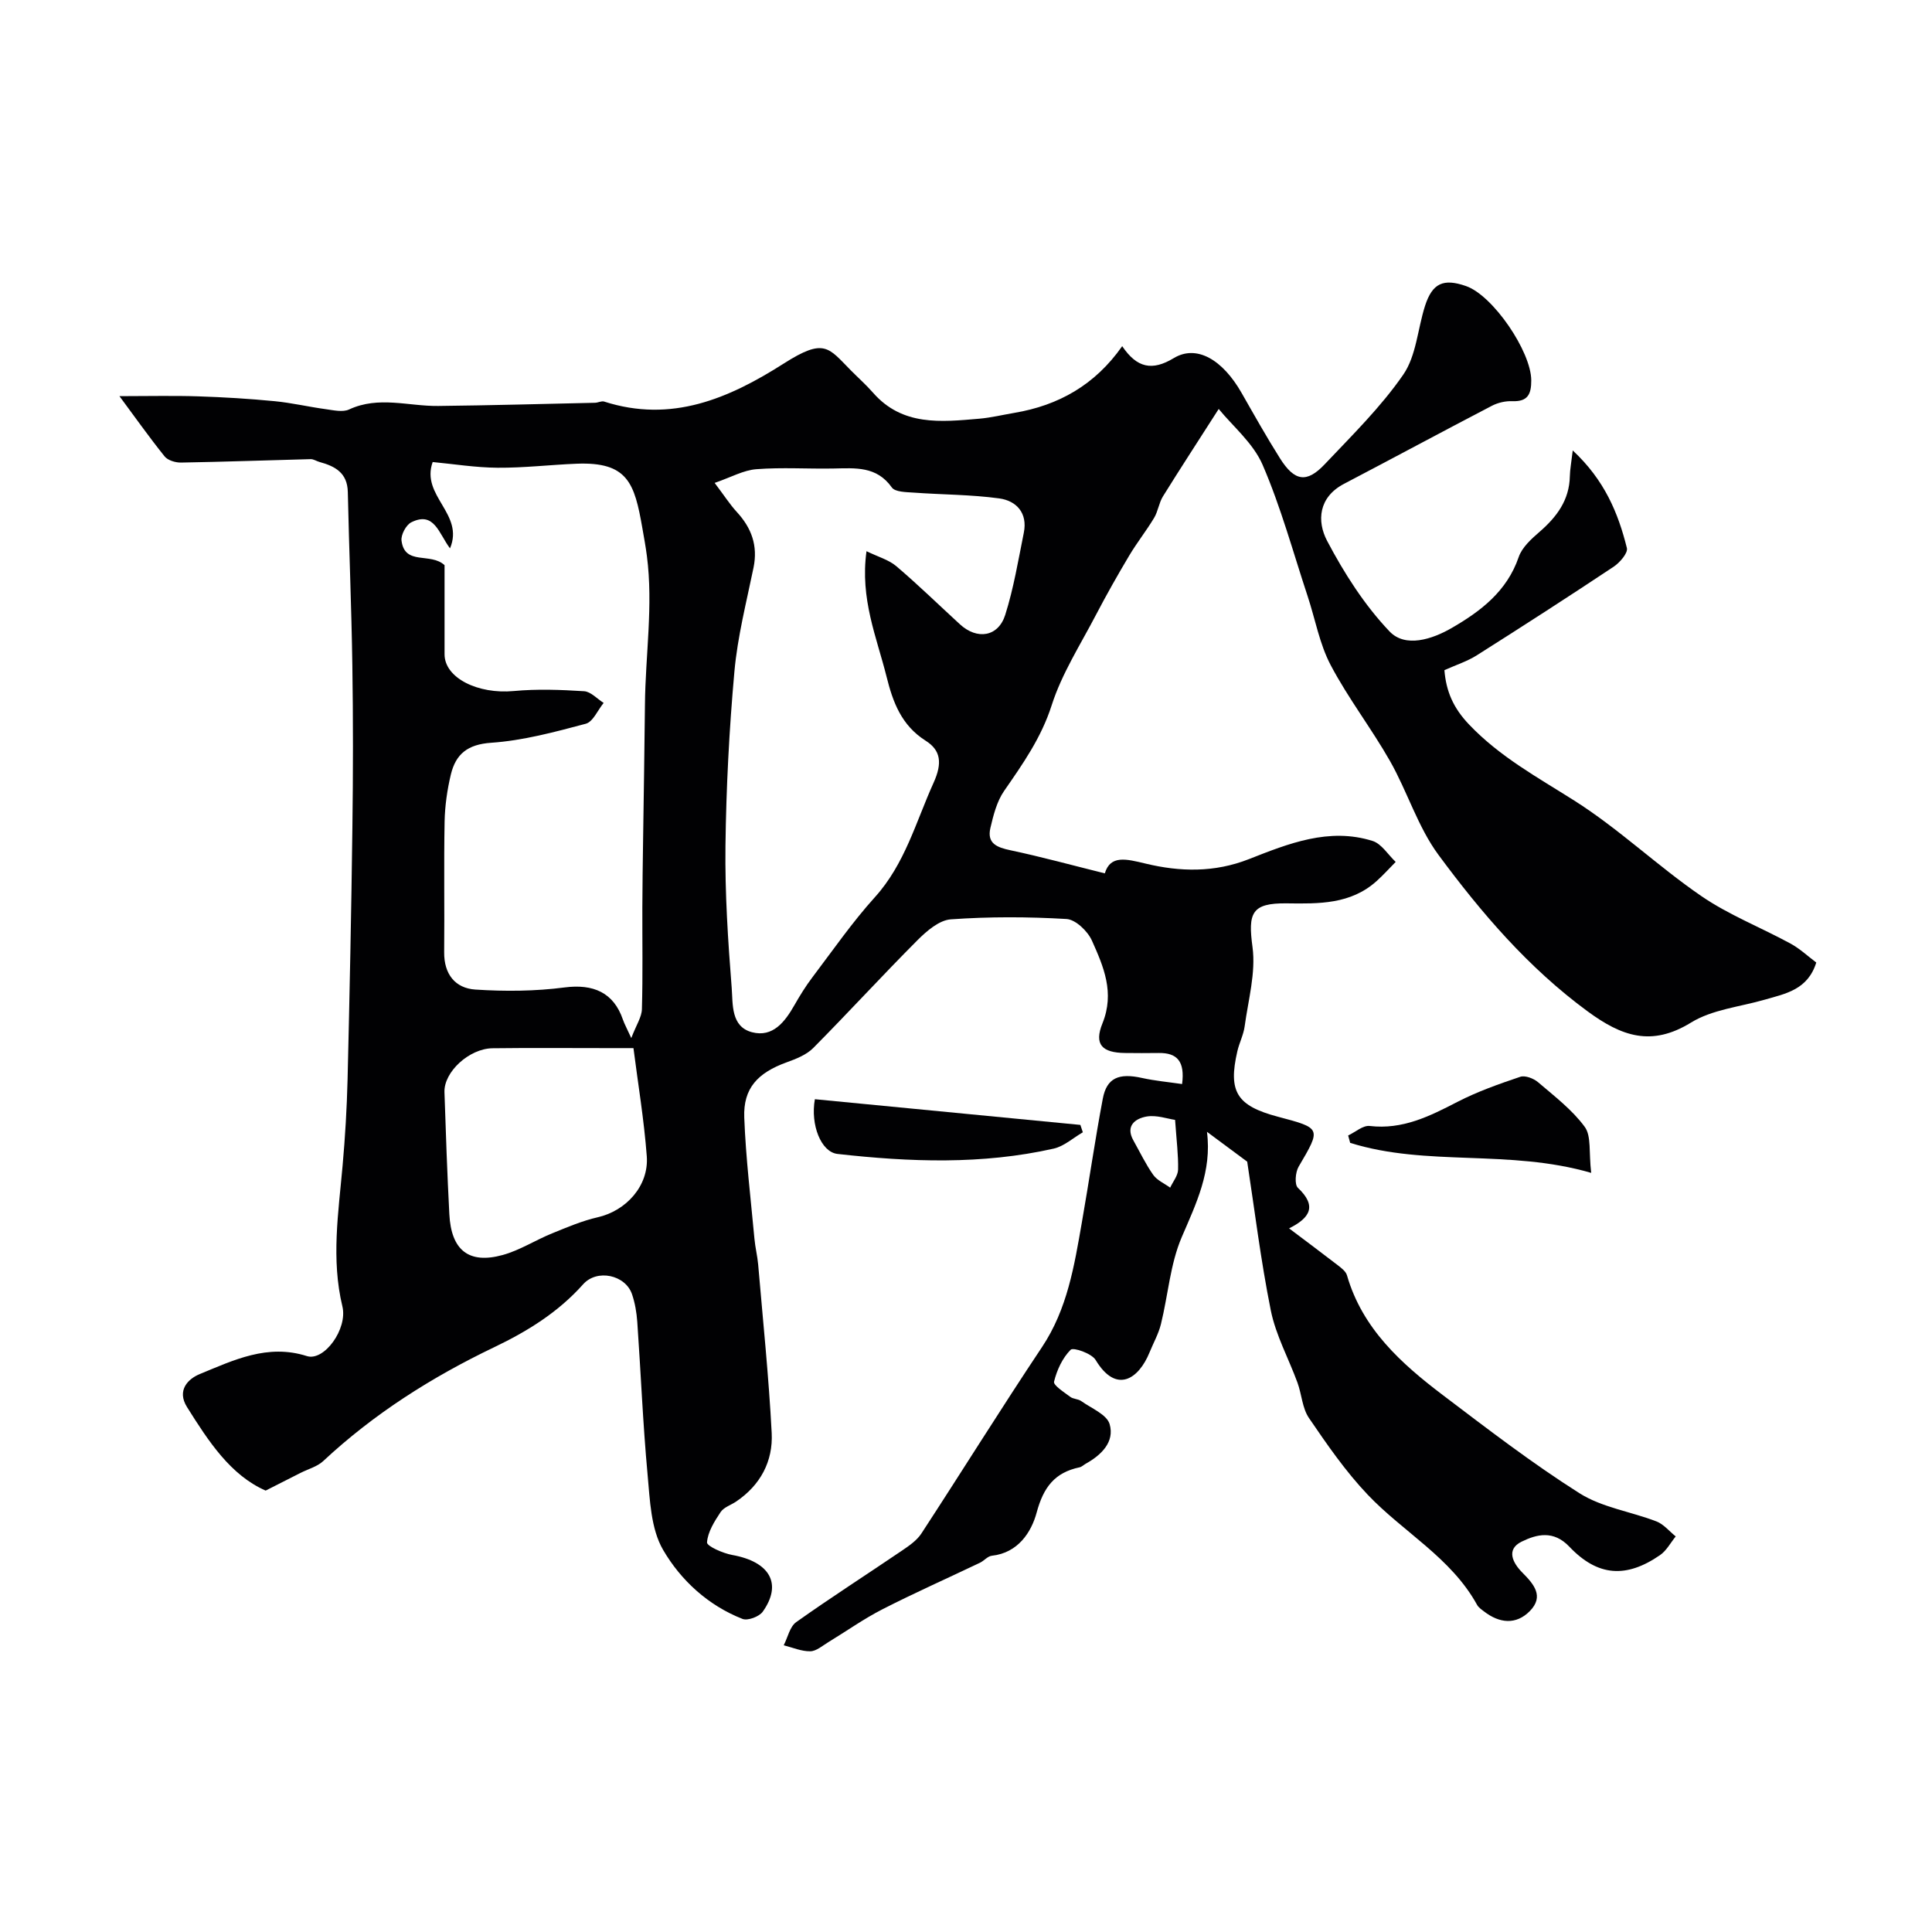 <svg enable-background="new 0 0 400 400" viewBox="0 0 400 400" xmlns="http://www.w3.org/2000/svg"><g fill="#010103"><path d="m258.22 240.51c-3.13-2.32-5.47-4.06-8.33-6.18 1.05 8.22-2.25 14.86-5.23 21.82-2.39 5.58-2.82 11.99-4.3 17.99-.5 2.03-1.57 3.91-2.36 5.86-2.25 5.53-6.89 8.67-11.16 1.57-.82-1.36-4.62-2.67-5.17-2.12-1.7 1.7-2.86 4.22-3.44 6.61-.18.75 2.08 2.18 3.35 3.14.62.47 1.62.42 2.26.87 2.1 1.5 5.32 2.78 5.9 4.79 1.06 3.67-1.7 6.38-4.95 8.19-.43.24-.82.64-1.27.74-5.16 1.08-7.48 4.13-8.89 9.36-1.09 4.05-3.84 8.36-9.28 8.95-.87.09-1.61 1.05-2.48 1.46-6.72 3.21-13.53 6.23-20.16 9.62-3.88 1.98-7.47 4.54-11.21 6.81-1.21.73-2.48 1.87-3.74 1.89-1.83.03-3.67-.78-5.5-1.24.84-1.63 1.26-3.86 2.59-4.8 7.18-5.1 14.6-9.85 21.89-14.8 1.47-1 3.08-2.1 4.02-3.54 8.38-12.83 16.47-25.85 24.97-38.59 5.27-7.9 6.69-16.86 8.26-25.84 1.5-8.52 2.72-17.09 4.33-25.59.81-4.32 3.33-5.37 8.12-4.3 2.67.59 5.42.84 8.3 1.26.61-4.72-1.04-6.48-4.83-6.43-2.33.03-4.67.03-7 0-4.71-.06-6.44-1.74-4.66-6.13 2.58-6.37.23-11.76-2.18-17.14-.87-1.95-3.37-4.35-5.25-4.47-7.96-.47-16-.5-23.96.07-2.41.17-5 2.41-6.9 4.31-7.31 7.33-14.3 14.98-21.59 22.33-1.4 1.41-3.53 2.25-5.47 2.95-6.03 2.18-9.04 5.38-8.81 11.44.32 8.39 1.34 16.75 2.11 25.11.16 1.78.61 3.54.77 5.33.99 11.62 2.2 23.23 2.8 34.87.3 5.85-2.32 10.8-7.36 14.2-1.08.73-2.55 1.18-3.21 2.17-1.28 1.93-2.67 4.13-2.82 6.29-.05.77 3.29 2.25 5.22 2.6 7.77 1.39 10.43 5.95 6.32 11.74-.73 1.03-3.11 1.92-4.19 1.5-7.12-2.79-12.78-8-16.44-14.29-2.55-4.37-2.73-10.33-3.22-15.65-.97-10.5-1.39-21.05-2.13-31.58-.14-1.93-.47-3.91-1.1-5.74-1.37-3.96-7.23-5.26-10.12-2.01-5.16 5.79-11.54 9.73-18.39 13.01-12.92 6.19-24.89 13.76-35.4 23.57-1.24 1.16-3.11 1.65-4.69 2.45-2.2 1.11-4.4 2.23-7.24 3.67-7.25-3.17-11.82-10.18-16.28-17.29-2.18-3.48.24-5.85 2.63-6.83 7.03-2.89 14.04-6.32 22.18-3.73 3.57 1.14 8.48-5.6 7.36-10.28-2.35-9.76-.82-19.42.04-29.14.53-5.92.88-11.86 1.03-17.8.42-17.43.78-34.86 1-52.3.15-11.16.16-22.33-.01-33.49-.18-11.97-.68-23.93-.94-35.9-.09-3.96-2.63-5.32-5.85-6.2-.62-.17-1.23-.6-1.84-.59-8.95.23-17.9.56-26.85.71-1.15.02-2.74-.46-3.4-1.29-3.24-4.04-6.24-8.28-9.34-12.46 6.01 0 11.17-.13 16.32.04 5.27.17 10.55.49 15.8 1 3.54.34 7.03 1.17 10.56 1.65 1.62.22 3.55.68 4.88.06 6.11-2.84 12.29-.65 18.43-.72 10.82-.12 21.64-.42 32.46-.66.64-.01 1.35-.42 1.9-.25 13.93 4.48 25.77-.6 37.23-7.9 8.4-5.35 9.2-3.26 13.85 1.44 1.52 1.54 3.15 2.98 4.58 4.61 6.08 6.96 14.07 6.08 21.98 5.4 2.45-.21 4.86-.8 7.29-1.21 9.14-1.54 16.69-5.77 22.33-13.81 3.06 4.53 6.21 5.17 10.68 2.47 4.71-2.84 10.09.28 14.05 7.23 2.59 4.54 5.15 9.1 7.93 13.51 3.01 4.78 5.53 5.19 9.26 1.25 5.66-5.99 11.63-11.84 16.28-18.58 2.69-3.9 2.97-9.45 4.49-14.2 1.52-4.73 3.8-5.76 8.5-4.12 5.58 1.94 13.48 13.55 13.5 19.52.01 2.84-.7 4.43-3.91 4.31-1.4-.06-2.98.3-4.23.95-10.24 5.33-20.4 10.81-30.62 16.16-5.3 2.77-5.65 7.73-3.51 11.8 3.53 6.7 7.74 13.31 12.93 18.76 3.28 3.45 8.84 1.62 12.87-.71 6-3.47 11.44-7.59 13.87-14.69.69-2.01 2.62-3.75 4.32-5.22 3.57-3.1 6.17-6.57 6.27-11.52.03-1.39.3-2.77.6-5.33 6.59 6.14 9.41 12.96 11.21 20.21.25 1.02-1.47 3.02-2.75 3.87-9.36 6.22-18.8 12.31-28.3 18.32-2 1.27-4.34 2.01-6.73 3.09.35 4.32 1.8 7.8 5.13 11.28 6.37 6.68 14.15 10.9 21.77 15.73 9.22 5.84 17.24 13.55 26.26 19.74 5.72 3.93 12.36 6.51 18.5 9.86 1.97 1.07 3.65 2.67 5.33 3.92-1.77 5.67-6.39 6.45-10.7 7.7-5.13 1.48-10.84 2.03-15.23 4.73-8.2 5.05-14.37 2.85-21.41-2.32-12.27-9.01-21.99-20.37-30.88-32.4-4.27-5.78-6.43-13.08-10.03-19.42-3.85-6.77-8.67-13-12.29-19.87-2.31-4.38-3.19-9.5-4.77-14.27-3.01-9.1-5.53-18.42-9.32-27.19-1.95-4.51-6.21-8.03-9.09-11.57-4.28 6.69-7.98 12.36-11.55 18.11-.83 1.35-1.01 3.09-1.83 4.45-1.61 2.68-3.57 5.14-5.16 7.82-2.39 4.01-4.69 8.08-6.85 12.21-3.22 6.18-7.09 12.19-9.19 18.75-2.16 6.75-5.98 12.15-9.86 17.76-1.5 2.17-2.21 5.01-2.83 7.65-.75 3.22 1.37 4.03 4.16 4.62 6.43 1.36 12.79 3.11 19.53 4.78 1.15-3.83 4.39-3 8.45-2.02 7.11 1.71 14.24 1.89 21.42-.94 8.14-3.2 16.55-6.59 25.57-3.75 1.86.59 3.2 2.85 4.78 4.34-1.31 1.33-2.56 2.72-3.94 3.96-5.38 4.84-11.93 4.71-18.62 4.62-7.33-.09-8.03 2.03-7.08 9.07.71 5.3-.89 10.94-1.63 16.41-.24 1.75-1.11 3.4-1.51 5.14-1.94 8.39-.12 11.29 8.38 13.55 9.06 2.4 8.99 2.36 4.3 10.36-.67 1.15-.87 3.69-.14 4.37 3.96 3.74 2.57 6.2-1.83 8.39 3.55 2.68 6.85 5.13 10.11 7.65.74.57 1.65 1.27 1.88 2.08 3.19 11.05 11.23 18.26 19.9 24.83 9.24 7 18.46 14.09 28.24 20.28 4.66 2.95 10.63 3.79 15.92 5.83 1.51.58 2.68 2.05 4 3.11-1.07 1.31-1.91 2.95-3.25 3.87-6.99 4.82-12.9 4.44-18.77-1.74-3.29-3.47-6.75-2.58-9.88-1.05-3.29 1.61-1.83 4.41.12 6.38 2.4 2.41 4.58 4.93 1.58 7.99-2.86 2.91-6.31 2.54-9.49.08-.52-.4-1.14-.81-1.44-1.37-5.39-9.78-15.29-15.05-22.66-22.82-4.56-4.8-8.39-10.35-12.14-15.85-1.39-2.03-1.5-4.9-2.38-7.32-1.82-4.99-4.48-9.8-5.52-14.94-2.11-10.48-3.4-21.18-4.89-30.82zm-166.18-123.5v18.45c0 4.91 6.92 8.31 14.34 7.61 4.81-.45 9.72-.27 14.55.04 1.4.09 2.7 1.58 4.05 2.42-1.23 1.5-2.2 3.92-3.72 4.32-6.43 1.71-12.97 3.48-19.56 3.93-4.9.33-7.33 2.35-8.35 6.55-.76 3.17-1.23 6.47-1.3 9.73-.17 9.02 0 18.05-.09 27.07-.05 4.55 2.28 7.48 6.48 7.75 6.12.4 12.37.35 18.44-.44 5.94-.77 10.16 1.04 12.08 6.64.33.95.83 1.84 1.74 3.84 1.04-2.73 2.16-4.34 2.2-5.99.2-7.01.07-14.04.09-21.06.02-4.54.08-9.07.15-13.61.13-9.45.3-18.91.39-28.36.09-10.27 1.74-20.52.4-30.81-.25-1.93-.6-3.85-.94-5.77-1.62-9.27-2.99-13.75-13.67-13.31-5.43.22-10.86.87-16.29.83-4.55-.03-9.1-.77-13.45-1.18-2.52 7.03 6.61 10.7 3.59 17.87-2.32-3.06-3.26-7.77-8.02-5.39-1.08.54-2.17 2.59-2.02 3.79.66 5.23 5.99 2.38 8.91 5.08zm55.92-17.03c2.04 2.7 3.18 4.49 4.59 6.02 3.05 3.31 4.39 6.98 3.46 11.52-1.47 7.15-3.31 14.29-3.96 21.53-1.08 11.99-1.7 24.05-1.85 36.09-.12 9.79.52 19.61 1.29 29.38.26 3.36-.2 8.03 4.2 9.19 4.32 1.13 6.82-2.15 8.79-5.61 1.13-1.98 2.33-3.93 3.71-5.75 4.24-5.6 8.26-11.41 12.95-16.6 6.23-6.9 8.47-15.56 12.14-23.67 1.88-4.15 1.47-6.76-1.63-8.72-5.05-3.2-6.8-8.04-8.1-13.27-2.04-8.16-5.52-16.1-4.15-25.97 2.42 1.18 4.62 1.78 6.18 3.11 4.52 3.85 8.79 8.01 13.17 12.03 3.55 3.26 7.92 2.61 9.37-1.95 1.75-5.53 2.7-11.32 3.85-17.02.82-4.07-1.52-6.61-5.09-7.1-5.85-.8-11.81-.77-17.71-1.2-1.57-.11-3.85-.11-4.53-1.07-3.15-4.45-7.56-4-12.05-3.92-5.32.1-10.67-.27-15.97.14-2.67.19-5.25 1.67-8.66 2.84zm-16.81 117.02c-2.44 0-4.06 0-5.69 0-7.83 0-15.65-.07-23.48.03-4.85.06-10.1 4.91-9.96 9.09.28 8.42.57 16.84 1.01 25.25.38 7.48 4.03 10.4 11.06 8.46 3.54-.98 6.76-3.07 10.2-4.47 3.1-1.26 6.22-2.6 9.47-3.34 5.85-1.33 10.6-6.49 10.15-12.62-.57-7.6-1.84-15.16-2.76-22.4zm112.14 14.86c-1.57-.22-3.85-1.06-5.93-.69-2.27.41-4.42 1.89-2.7 4.95 1.34 2.39 2.53 4.89 4.1 7.12.81 1.14 2.32 1.78 3.51 2.65.58-1.25 1.61-2.48 1.64-3.74.07-2.97-.32-5.97-.62-10.29z"/><path d="m329.44 242.83c-17.06-4.96-33.98-1.24-49.9-6.21-.14-.51-.28-1.02-.42-1.53 1.49-.7 3.07-2.13 4.46-1.97 6.81.8 12.42-2.02 18.17-4.99 4.13-2.13 8.58-3.7 13-5.19 1.02-.34 2.78.34 3.7 1.13 3.39 2.9 7.05 5.69 9.65 9.23 1.4 1.91.83 5.26 1.34 9.53z"/><path d="m224.19 234.43c-2.01 1.16-3.88 2.89-6.04 3.38-14.82 3.34-29.79 2.78-44.75 1.1-3.4-.38-5.64-6.01-4.69-11.33 18.3 1.77 36.63 3.55 54.97 5.32.16.51.34 1.02.51 1.53z"/></g></svg>